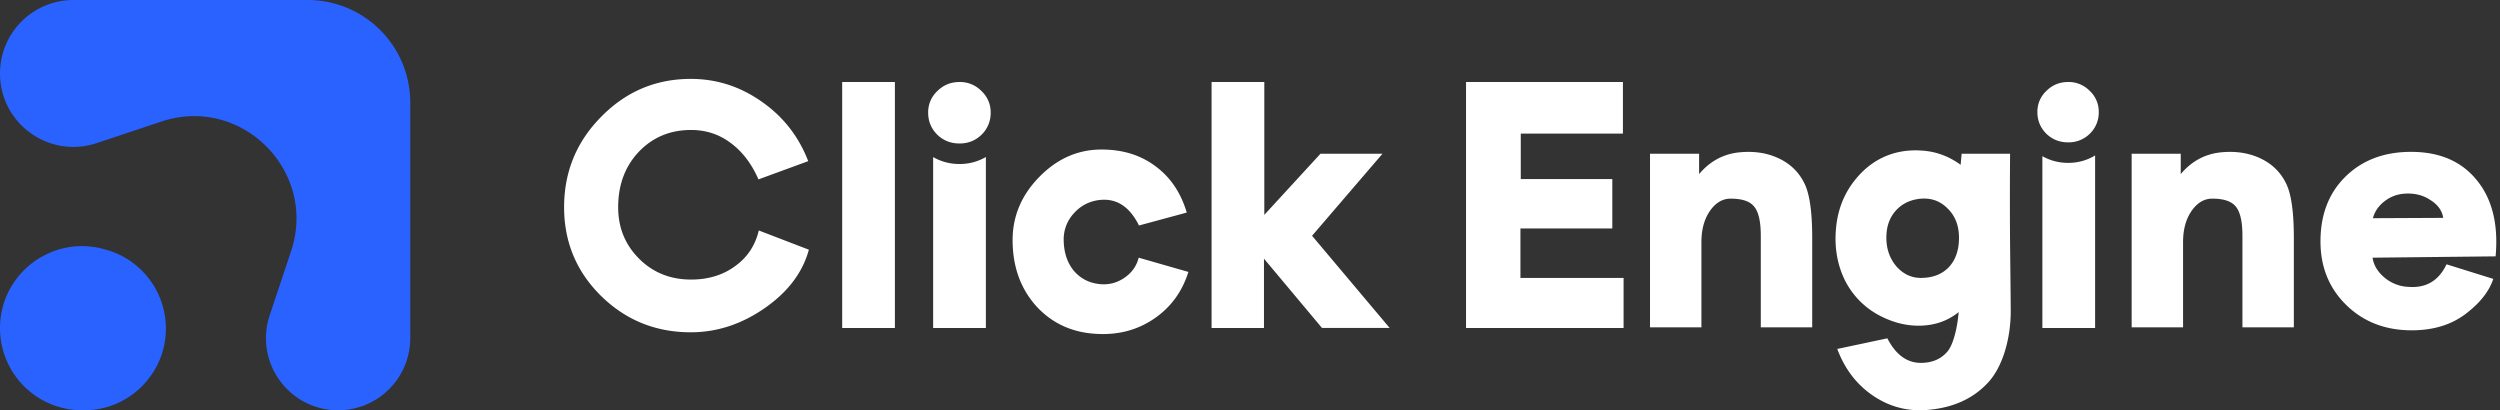 <svg width="195" height="32" fill="none" xmlns="http://www.w3.org/2000/svg"><rect width="100%" height="100%" fill="#333333" stroke="none"/><path d="M12.722 23.978a6.378 6.378 0 0 0-4.518-4.519l-.155-.041C3.986 18.334 0 21.396 0 25.6A6.4 6.4 0 0 0 6.4 32h.16c4.19 0 7.243-3.973 6.162-8.022ZM5.728 0A5.728 5.728 0 0 0 0 5.728c0 3.91 3.83 6.67 7.54 5.434l5.043-1.68c6.254-2.085 12.204 3.865 10.119 10.12l-1.665 4.993C19.822 28.238 22.534 32 26.374 32A5.626 5.626 0 0 0 32 26.374V8a8 8 0 0 0-8-8H5.728Z" fill="#2962FF"></path><path d="M180.998 18.831c0 2 .673 3.656 2.018 4.967 1.345 1.31 3.044 1.966 5.096 1.966 1.673 0 3.07-.422 4.191-1.267 1.121-.846 1.846-1.76 2.174-2.743l-3.648-1.138c-.604 1.276-1.587 1.863-2.949 1.76a3.086 3.086 0 0 1-1.889-.725c-.535-.449-.845-.966-.931-1.552l9.598-.104c.224-2.5-.268-4.484-1.475-5.95-1.19-1.466-2.897-2.2-5.122-2.2-2.104 0-3.812.648-5.123 1.941-1.293 1.277-1.94 2.958-1.94 5.045Zm4.088-1.811c.138-.517.439-.957.905-1.32.466-.361.992-.56 1.578-.594.759-.052 1.423.112 1.992.491.587.362.923.828 1.009 1.397l-5.484.026ZM166.269 11.992h3.829v1.587c.81-.965 1.811-1.526 3.001-1.681 1.19-.138 2.25.008 3.182.44.931.43 1.612 1.095 2.044 1.992.396.81.595 2.216.595 4.217v6.985h-4.01v-7.14c0-1.104-.173-1.863-.518-2.277-.327-.414-.94-.621-1.837-.621-.638 0-1.181.328-1.629.983-.432.638-.647 1.44-.647 2.406v6.649h-4.01v-13.54ZM159.615 10.431c.466.449 1.035.673 1.708.673a2.34 2.34 0 0 0 1.682-.673 2.294 2.294 0 0 0 .698-1.681 2.21 2.21 0 0 0-.698-1.656 2.294 2.294 0 0 0-1.682-.698c-.673 0-1.242.232-1.708.698a2.21 2.21 0 0 0-.698 1.656c0 .655.233 1.216.698 1.681ZM159.305 12.184v13.4h4.113v-13.46a3.947 3.947 0 0 1-2.095.579 4.024 4.024 0 0 1-2.018-.52ZM153.008 11.992l-.077.863c-.949-.69-1.984-1.06-3.105-1.113-1.121-.069-2.147.13-3.078.595-.932.466-1.734 1.19-2.406 2.174-.656.983-1.035 2.104-1.138 3.363-.121 1.431.103 2.742.672 3.932a6.292 6.292 0 0 0 2.561 2.716c1.121.621 2.251.914 3.389.88 1.139-.035 2.122-.388 2.95-1.06-.087 1.086-.38 2.496-.88 3.082-.5.587-1.19.88-2.07.88-1.086 0-1.957-.638-2.613-1.914l-3.906.828c.586 1.569 1.518 2.785 2.794 3.647 1.276.863 2.673 1.233 4.191 1.113 2.018-.155 3.613-.871 4.786-2.148 1.173-1.276 1.759-3.505 1.759-5.54 0-.466-.017-2.182-.051-5.149a465.068 465.068 0 0 1 0-7.15h-3.778Zm-3.182 9.685c-.741 0-1.379-.302-1.914-.906-.517-.62-.776-1.362-.776-2.225 0-.828.224-1.509.672-2.043.466-.552 1.078-.88 1.837-.984.88-.12 1.622.113 2.225.699.621.586.931 1.362.931 2.328 0 .966-.267 1.734-.801 2.303-.535.552-1.26.828-2.174.828ZM128.701 11.992h3.829v1.587c.811-.965 1.811-1.526 3.001-1.681 1.19-.138 2.251.008 3.182.44.931.43 1.613 1.095 2.044 1.992.396.81.595 2.216.595 4.217v6.985h-4.01v-7.14c0-1.104-.173-1.863-.518-2.277-.327-.414-.939-.621-1.836-.621-.638 0-1.182.328-1.63.983-.431.638-.647 1.44-.647 2.406v6.649h-4.01v-13.54ZM114.351 25.582V6.396h12.237v4.027h-7.968v3.544h7.14v3.855h-7.166v3.855h8.046v3.905h-12.289ZM103.117 25.582l-4.527-5.406v5.406h-4.087V6.396h4.113V16.76l4.382-4.77h4.837l-5.494 6.4 6.053 7.191h-5.277ZM85.788 15.597c1.311-.138 2.329.526 3.053 1.992l3.726-1.009c-.466-1.57-1.294-2.785-2.484-3.647-1.173-.863-2.587-1.285-4.243-1.268-1.81.017-3.406.733-4.786 2.147-1.38 1.414-2.07 3.053-2.07 4.915 0 2.07.621 3.795 1.863 5.174 1.26 1.363 2.872 2.079 4.838 2.148 1.638.069 3.096-.337 4.372-1.216 1.276-.88 2.156-2.087 2.639-3.622l-3.88-1.112c-.156.638-.518 1.155-1.087 1.552-.57.396-1.19.569-1.863.517-.862-.069-1.56-.414-2.096-1.035-.517-.62-.784-1.414-.801-2.38a2.962 2.962 0 0 1 .776-2.095 3.088 3.088 0 0 1 2.043-1.06ZM73.108 10.507c.475.457 1.054.685 1.74.685.667 0 1.239-.228 1.713-.685a2.335 2.335 0 0 0 .711-1.713 2.25 2.25 0 0 0-.711-1.687 2.335 2.335 0 0 0-1.713-.711c-.686 0-1.265.237-1.74.711a2.25 2.25 0 0 0-.711 1.687c0 .668.237 1.239.711 1.713ZM72.785 12.253v13.33h4.113V12.247a4 4 0 0 1-2.05.544 4.067 4.067 0 0 1-2.063-.538ZM69.802 6.396v19.187H65.69V6.396h4.113ZM44 16.166c0-2.76.966-5.114 2.898-7.062 1.931-1.967 4.26-2.95 6.984-2.95 2.001 0 3.838.587 5.51 1.76 1.691 1.172 2.907 2.725 3.649 4.656l-3.88 1.423c-.536-1.225-1.26-2.173-2.174-2.846-.897-.672-1.923-1.009-3.079-1.009-1.638 0-3 .57-4.087 1.708-1.07 1.138-1.604 2.578-1.604 4.32 0 1.587.543 2.924 1.63 4.01 1.086 1.087 2.44 1.63 4.061 1.63 1.328 0 2.467-.345 3.415-1.035.966-.69 1.587-1.621 1.863-2.794l3.906 1.5c-.483 1.777-1.63 3.295-3.44 4.554-1.811 1.259-3.734 1.888-5.77 1.888-2.742 0-5.079-.948-7.01-2.846-1.915-1.897-2.872-4.2-2.872-6.907Z" fill="#FFFFFF"></path></svg>